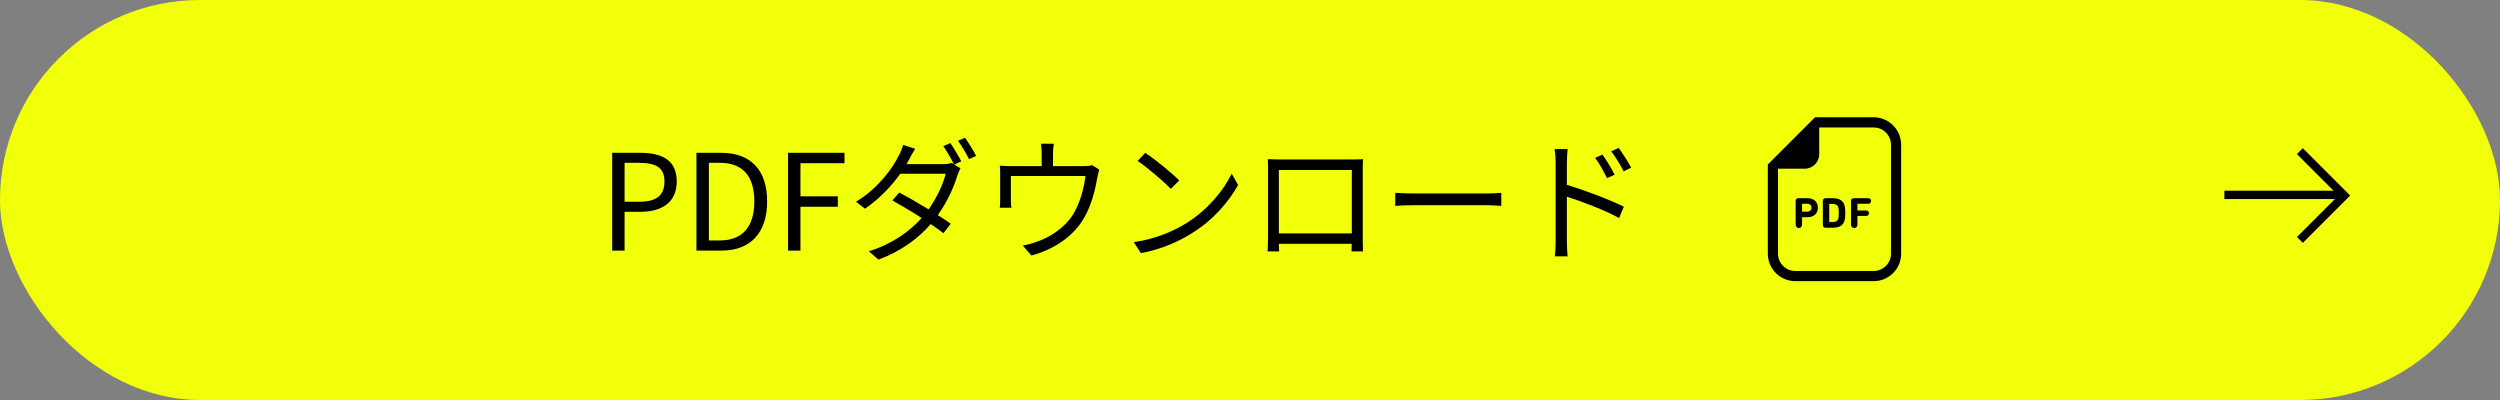 <?xml version="1.0" encoding="UTF-8"?><svg xmlns="http://www.w3.org/2000/svg" viewBox="0 0 300 48"><rect x="0" y="0" width="300" height="48" fill="#808080" stroke="none"/><defs><style>.cls-1{fill:none;stroke:#000;stroke-miterlimit:10;}.cls-2{isolation:isolate;}.cls-3{fill:#f1ff08;}.cls-4{mix-blend-mode:multiply;}</style></defs><g class="cls-2"><g id="_レイヤー_2"><g id="contents"><g class="cls-4"><rect class="cls-3" y="0" width="300" height="48" rx="24" ry="24"/></g><polyline class="cls-1" points="275.987 18.137 281.315 23.465 275.987 28.793"/><line class="cls-1" x1="281.358" y1="23.385" x2="266.928" y2="23.385"/><path d="M73.462,18.337h3.345c2.642,0,4.402.88,4.402,3.441,0,2.481-1.761,3.634-4.322,3.634h-1.937v4.658h-1.488v-11.733ZM76.695,24.212c2.064,0,3.041-.752,3.041-2.433,0-1.697-1.04-2.241-3.105-2.241h-1.681v4.674h1.745Z"/><path d="M83.573,18.337h2.945c3.602,0,5.538,2.097,5.538,5.827,0,3.713-1.937,5.906-5.474,5.906h-3.01v-11.733ZM86.391,28.854c2.77,0,4.13-1.729,4.13-4.69,0-2.978-1.36-4.626-4.13-4.626h-1.328v9.316h1.328Z"/><path d="M94.565,18.337h6.771v1.249h-5.282v3.97h4.482v1.249h-4.482v5.266h-1.488v-11.733Z"/><path d="M114.042,17.169c.399.576.976,1.537,1.312,2.193l-.849.384.752.448c-.128.224-.288.592-.368.848-.416,1.409-1.232,3.202-2.353,4.77.608.384,1.152.752,1.553,1.041l-.881,1.136c-.384-.304-.912-.688-1.521-1.104-1.44,1.665-3.457,3.217-6.274,4.273l-1.152-1.008c2.785-.849,4.897-2.385,6.339-3.986-1.265-.816-2.625-1.617-3.521-2.113l.832-.944c.929.48,2.272,1.249,3.521,2.017.977-1.377,1.744-3.009,2.049-4.274h-5.458c-1.009,1.425-2.434,2.977-4.226,4.194l-1.073-.833c2.77-1.697,4.418-4.098,5.139-5.554.16-.288.416-.864.512-1.265l1.44.464c-.256.416-.544.944-.704,1.249-.096.192-.208.384-.336.592h4.37c.432,0,.8-.048,1.056-.144l.272.16c-.32-.641-.849-1.585-1.28-2.177l.849-.368ZM115.803,16.529c.416.592,1.04,1.584,1.328,2.177l-.849.384c-.352-.704-.88-1.601-1.328-2.193l.849-.368Z"/><path d="M131.914,20.354c-.08.24-.176.656-.24.96-.208,1.28-.672,3.281-1.568,4.802-1.2,2.113-3.409,3.746-6.339,4.546l-1.04-1.201c.544-.08,1.152-.256,1.665-.448,1.601-.512,3.361-1.696,4.338-3.217.864-1.36,1.376-3.297,1.521-4.674h-8.948v2.865c0,.288.017.705.064.944h-1.393c.032-.272.048-.704.048-1.008v-2.817c0-.336,0-.88-.048-1.232.464.048.929.064,1.488.064h3.538v-1.488c0-.336-.017-.705-.08-1.201h1.536c-.08.496-.096.864-.096,1.201v1.488h3.585c.593,0,.896-.048,1.104-.128l.864.544Z"/><path d="M142.456,26.725c2.465-1.553,4.418-3.922,5.347-5.891l.768,1.361c-1.104,2-2.961,4.178-5.378,5.682-1.601,1.024-3.617,2.001-6.29,2.497l-.849-1.312c2.801-.417,4.882-1.393,6.402-2.337ZM141.512,21.651l-1.009,1.008c-.8-.832-2.801-2.545-3.985-3.345l.912-.977c1.137.752,3.186,2.417,4.082,3.313Z"/><path d="M163.53,28.245c0,.512.016,1.745.032,1.921h-1.377c0-.112.016-.48.016-.913h-8.739c.017.416.017.8.032.913h-1.377c.017-.192.049-1.376.049-1.937v-7.875c0-.368,0-.864-.032-1.249.624.016,1.057.032,1.425.032h8.595c.353,0,.929,0,1.409-.032-.032.4-.032.848-.032,1.249v7.891ZM153.462,20.402v7.603h8.756v-7.603h-8.756Z"/><path d="M167.43,23.139c.479.032,1.328.08,2.225.08h8.771c.8,0,1.377-.048,1.729-.08v1.568c-.32-.016-.992-.08-1.713-.08h-8.787c-.881,0-1.729.032-2.225.08v-1.568Z"/><path d="M188.023,22.179c2.112.64,5.138,1.777,6.835,2.625l-.561,1.36c-1.729-.944-4.498-2-6.274-2.561v5.266c0,.512.031,1.377.096,1.889h-1.536c.063-.512.096-1.297.096-1.889v-9.315c0-.448-.032-1.168-.128-1.665h1.568c-.048.497-.096,1.185-.096,1.665v2.625ZM192.841,21.379c-.399-.833-.896-1.713-1.424-2.433l.88-.4c.416.592,1.089,1.665,1.457,2.417l-.913.417ZM194.842,20.562c-.432-.833-.944-1.681-1.488-2.401l.88-.417c.416.561,1.121,1.633,1.505,2.369l-.896.448Z"/><path d="M224.84,14.074h-7.04l-.358.358-4.946,4.946-.358.358v10.704c0,1.819,1.48,3.299,3.299,3.299h9.403c1.819,0,3.298-1.48,3.298-3.299v-13.067c0-1.819-1.48-3.299-3.298-3.299ZM226.917,30.44c0,1.147-.93,2.077-2.077,2.077h-9.403c-1.148,0-2.078-.93-2.078-2.077v-10.198h3.215c.956,0,1.731-.775,1.731-1.731v-3.215h6.534c1.147,0,2.077.93,2.077,2.078v13.066Z"/><path d="M216.91,23.783h-1.096c-.209,0-.334.136-.334.339v2.833c0,.245.161.407.386.407.219,0,.381-.162.381-.407v-.861c0-.021.011-.031.032-.031h.631c.772,0,1.236-.47,1.236-1.137 0-.678-.459-1.142-1.236-1.142ZM216.863,25.4h-.584c-.021,0-.032-.01-.032-.031v-.892c0-.021.011-.031.032-.031h.584c.323,0,.516.193.516.48 0.0.287-.193.475-.516.475Z"/><path d="M219.915,23.783h-.84c-.209,0-.334.136-.334.339v2.875c0,.204.125.334.334.334h.84c.756,0,1.226-.24,1.414-.819.068-.204.105-.449.105-.955,0-.506-.037-.751-.105-.955-.188-.579-.658-.819-1.414-.819ZM220.594,26.245c-.089.282-.344.402-.699.402h-.354c-.021,0-.032-.01-.032-.031v-2.118c0-.021.011-.031.032-.031h.354c.355,0,.61.12.699.402.036.12.062.329.062.689 0.0.36-.026.569-.062.689Z"/><path d="M224.178,23.783h-1.721c-.209,0-.334.136-.334.339v2.833c0,.245.162.407.386.407.219,0,.381-.162.381-.407v-1.012c0-.021.01-.031.031-.031h1.002c.224,0,.354-.136.354-.329,0-.193-.13-.328-.354-.328h-1.002c-.021,0-.031-.01-.031-.031v-.746c0-.021.01-.031.031-.031h1.257c.214,0,.355-.141.355-.328-0-.193-.141-.334-.355-.334Z"/></g></g></g></svg>